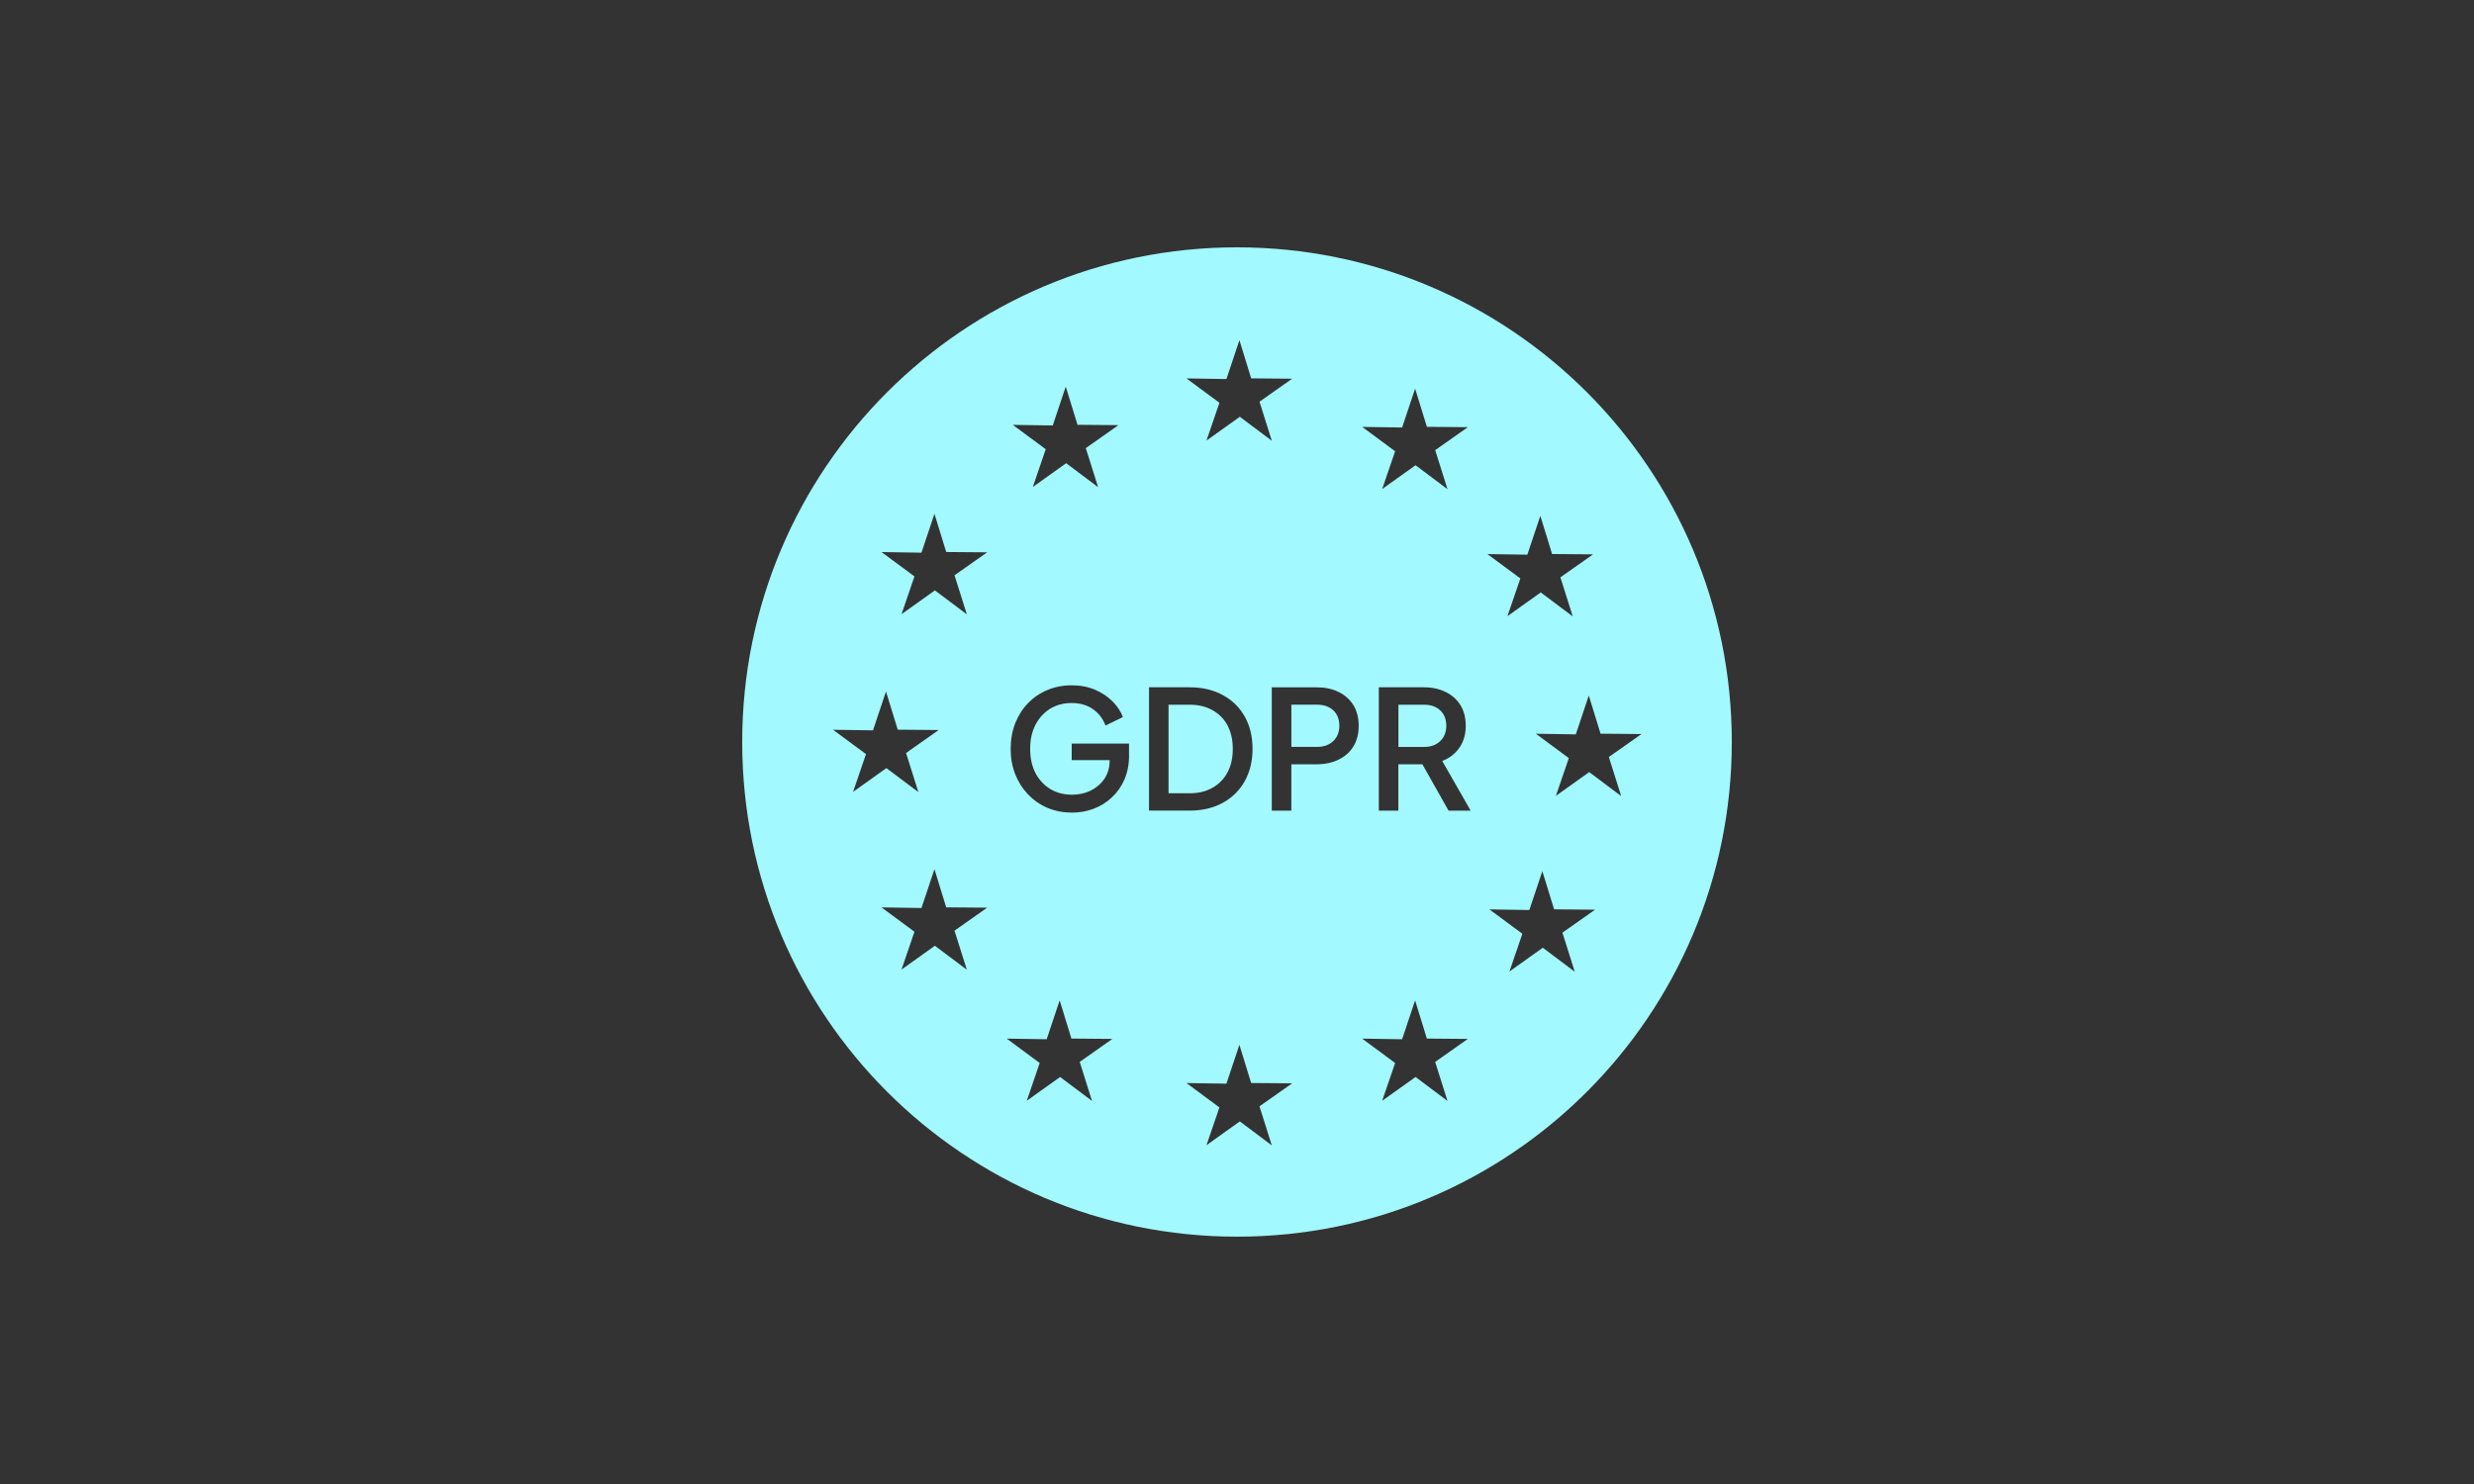 <svg width="100" height="60" viewBox="0 0 100 60" fill="none" xmlns="http://www.w3.org/2000/svg">
<rect x="0" y="0" width="100" height="60" fill="#333333" stroke="none"/>
<path fill-rule="evenodd" clip-rule="evenodd" d="M50 10C38.954 10 30 18.954 30 30C30 41.046 38.954 50 50 50C61.046 50 70 41.046 70 30C70 18.954 61.046 10 50 10ZM56.675 17.284L57.2 15.714L57.675 17.257L59.331 17.271L58.011 18.2L58.509 19.779L57.217 18.81L55.869 19.771L56.392 18.244L55.06 17.26L56.674 17.284H56.675ZM49.573 15.325L50.098 13.755L50.573 15.298L52.229 15.312L50.909 16.241L51.407 17.82L50.115 16.851L48.767 17.812L49.29 16.285L47.958 15.3L49.572 15.325H49.573ZM42.553 17.202L43.078 15.633L43.553 17.175L45.208 17.189L43.888 18.118L44.386 19.697L43.095 18.728L41.747 19.69L42.269 18.162L40.938 17.178L42.552 17.202H42.553ZM33.673 29.505L35.287 29.529L35.812 27.959L36.287 29.502L37.943 29.516L36.623 30.445L37.121 32.024L35.829 31.055L34.482 32.016L35.004 30.489L33.673 29.505H33.673ZM37.789 38.238L39.079 39.206L38.581 37.628L39.901 36.699L38.246 36.685L37.771 35.142L37.246 36.712L35.632 36.687L36.963 37.672L36.441 39.199L37.789 38.238ZM38.582 23.26L39.08 24.839L37.789 23.87L36.441 24.832L36.963 23.305L35.632 22.32L37.246 22.345L37.771 20.775L38.246 22.318L39.901 22.331L38.581 23.26H38.582ZM42.85 43.544L44.14 44.512L43.642 42.934L44.962 42.005L43.307 41.991L42.832 40.448L42.307 42.018L40.693 41.993L42.025 42.978L41.502 44.505L42.85 43.544ZM45.638 30.532C45.638 30.898 45.575 31.226 45.45 31.516C45.325 31.802 45.153 32.045 44.935 32.246C44.721 32.447 44.475 32.598 44.198 32.701C43.926 32.804 43.638 32.855 43.335 32.855C42.982 32.855 42.654 32.793 42.351 32.668C42.047 32.539 41.785 32.358 41.561 32.126C41.338 31.894 41.163 31.621 41.038 31.309C40.913 30.993 40.851 30.649 40.851 30.278C40.851 29.908 40.911 29.567 41.031 29.254C41.156 28.937 41.328 28.665 41.546 28.438C41.769 28.206 42.03 28.027 42.329 27.902C42.633 27.772 42.962 27.708 43.32 27.708C43.678 27.708 43.983 27.768 44.264 27.888C44.544 28.009 44.781 28.167 44.973 28.363C45.165 28.555 45.303 28.765 45.388 28.993L44.685 29.334C44.582 29.057 44.412 28.837 44.176 28.671C43.94 28.506 43.654 28.424 43.319 28.424C42.984 28.424 42.696 28.502 42.442 28.658C42.193 28.814 41.996 29.031 41.853 29.307C41.71 29.584 41.639 29.907 41.639 30.277C41.639 30.648 41.71 30.974 41.853 31.255C42 31.531 42.201 31.748 42.456 31.904C42.71 32.056 43.002 32.131 43.332 32.131C43.609 32.131 43.861 32.076 44.089 31.964C44.321 31.848 44.506 31.687 44.645 31.482C44.783 31.273 44.852 31.029 44.852 30.753V30.732H43.319V30.063H45.635V30.531L45.638 30.532ZM46.444 27.788H48.078C48.595 27.788 49.043 27.892 49.423 28.102C49.806 28.307 50.104 28.598 50.313 28.972C50.523 29.347 50.628 29.782 50.628 30.277C50.628 30.773 50.522 31.203 50.313 31.583C50.104 31.958 49.806 32.25 49.423 32.46C49.043 32.669 48.595 32.774 48.078 32.774H46.444V27.788ZM50.115 45.34L51.406 46.308L50.908 44.73L52.228 43.801L50.572 43.787L50.097 42.244L49.572 43.814L47.958 43.789L49.29 44.774L48.767 46.301L50.115 45.34ZM54.706 30.178C54.563 30.41 54.362 30.589 54.104 30.713C53.849 30.838 53.555 30.901 53.22 30.901H52.196V32.776H51.406V27.789H53.22C53.554 27.789 53.849 27.851 54.103 27.976C54.362 28.101 54.562 28.28 54.705 28.512C54.848 28.744 54.919 29.023 54.919 29.349C54.919 29.674 54.847 29.947 54.705 30.179L54.706 30.178ZM57.217 43.544L58.508 44.512L58.01 42.934L59.33 42.005L57.674 41.991L57.199 40.448L56.674 42.018L55.06 41.993L56.392 42.978L55.869 44.505L57.217 43.544ZM58.551 32.775L57.493 30.9H56.522V32.775H55.732V27.788H57.546C57.881 27.788 58.175 27.85 58.429 27.976C58.688 28.1 58.889 28.279 59.032 28.511C59.175 28.743 59.246 29.022 59.246 29.348C59.246 29.695 59.158 29.993 58.984 30.238C58.815 30.479 58.585 30.655 58.295 30.767L59.446 32.776H58.549L58.551 32.775ZM61.736 22.426L62.261 20.856L62.736 22.399L64.392 22.413L63.072 23.342L63.57 24.921L62.278 23.952L60.931 24.913L61.453 23.386L60.122 22.402L61.736 22.426H61.736ZM63.154 37.709L63.651 39.287L62.36 38.318L61.012 39.28L61.535 37.753L60.203 36.768L61.817 36.793L62.342 35.223L62.817 36.766L64.473 36.78L63.153 37.709H63.154ZM64.237 31.216L64.237 31.217L64.237 31.216H64.237ZM64.237 31.217L62.89 32.178L63.412 30.651L62.081 29.666L63.695 29.691L64.22 28.121L64.695 29.664L66.35 29.678L65.03 30.607L65.528 32.185L64.237 31.217ZM52.197 28.491H53.241V28.491C53.509 28.491 53.725 28.567 53.89 28.718C54.055 28.87 54.137 29.082 54.137 29.341C54.137 29.6 54.055 29.808 53.89 29.964C53.725 30.12 53.509 30.198 53.241 30.198H52.197V28.491ZM49.616 31.229C49.473 31.497 49.27 31.705 49.007 31.852C48.748 32 48.443 32.073 48.09 32.073H47.233V28.492H48.09C48.443 28.492 48.748 28.567 49.007 28.713C49.27 28.856 49.473 29.061 49.616 29.329C49.758 29.597 49.83 29.913 49.83 30.279C49.83 30.645 49.759 30.962 49.616 31.229ZM57.563 28.492C57.834 28.492 58.051 28.568 58.212 28.72V28.719C58.377 28.871 58.459 29.083 58.459 29.342C58.459 29.601 58.377 29.809 58.212 29.965C58.052 30.121 57.834 30.199 57.563 30.199H56.525V28.492H57.563Z" fill="#A2F9FF"/>
</svg>
